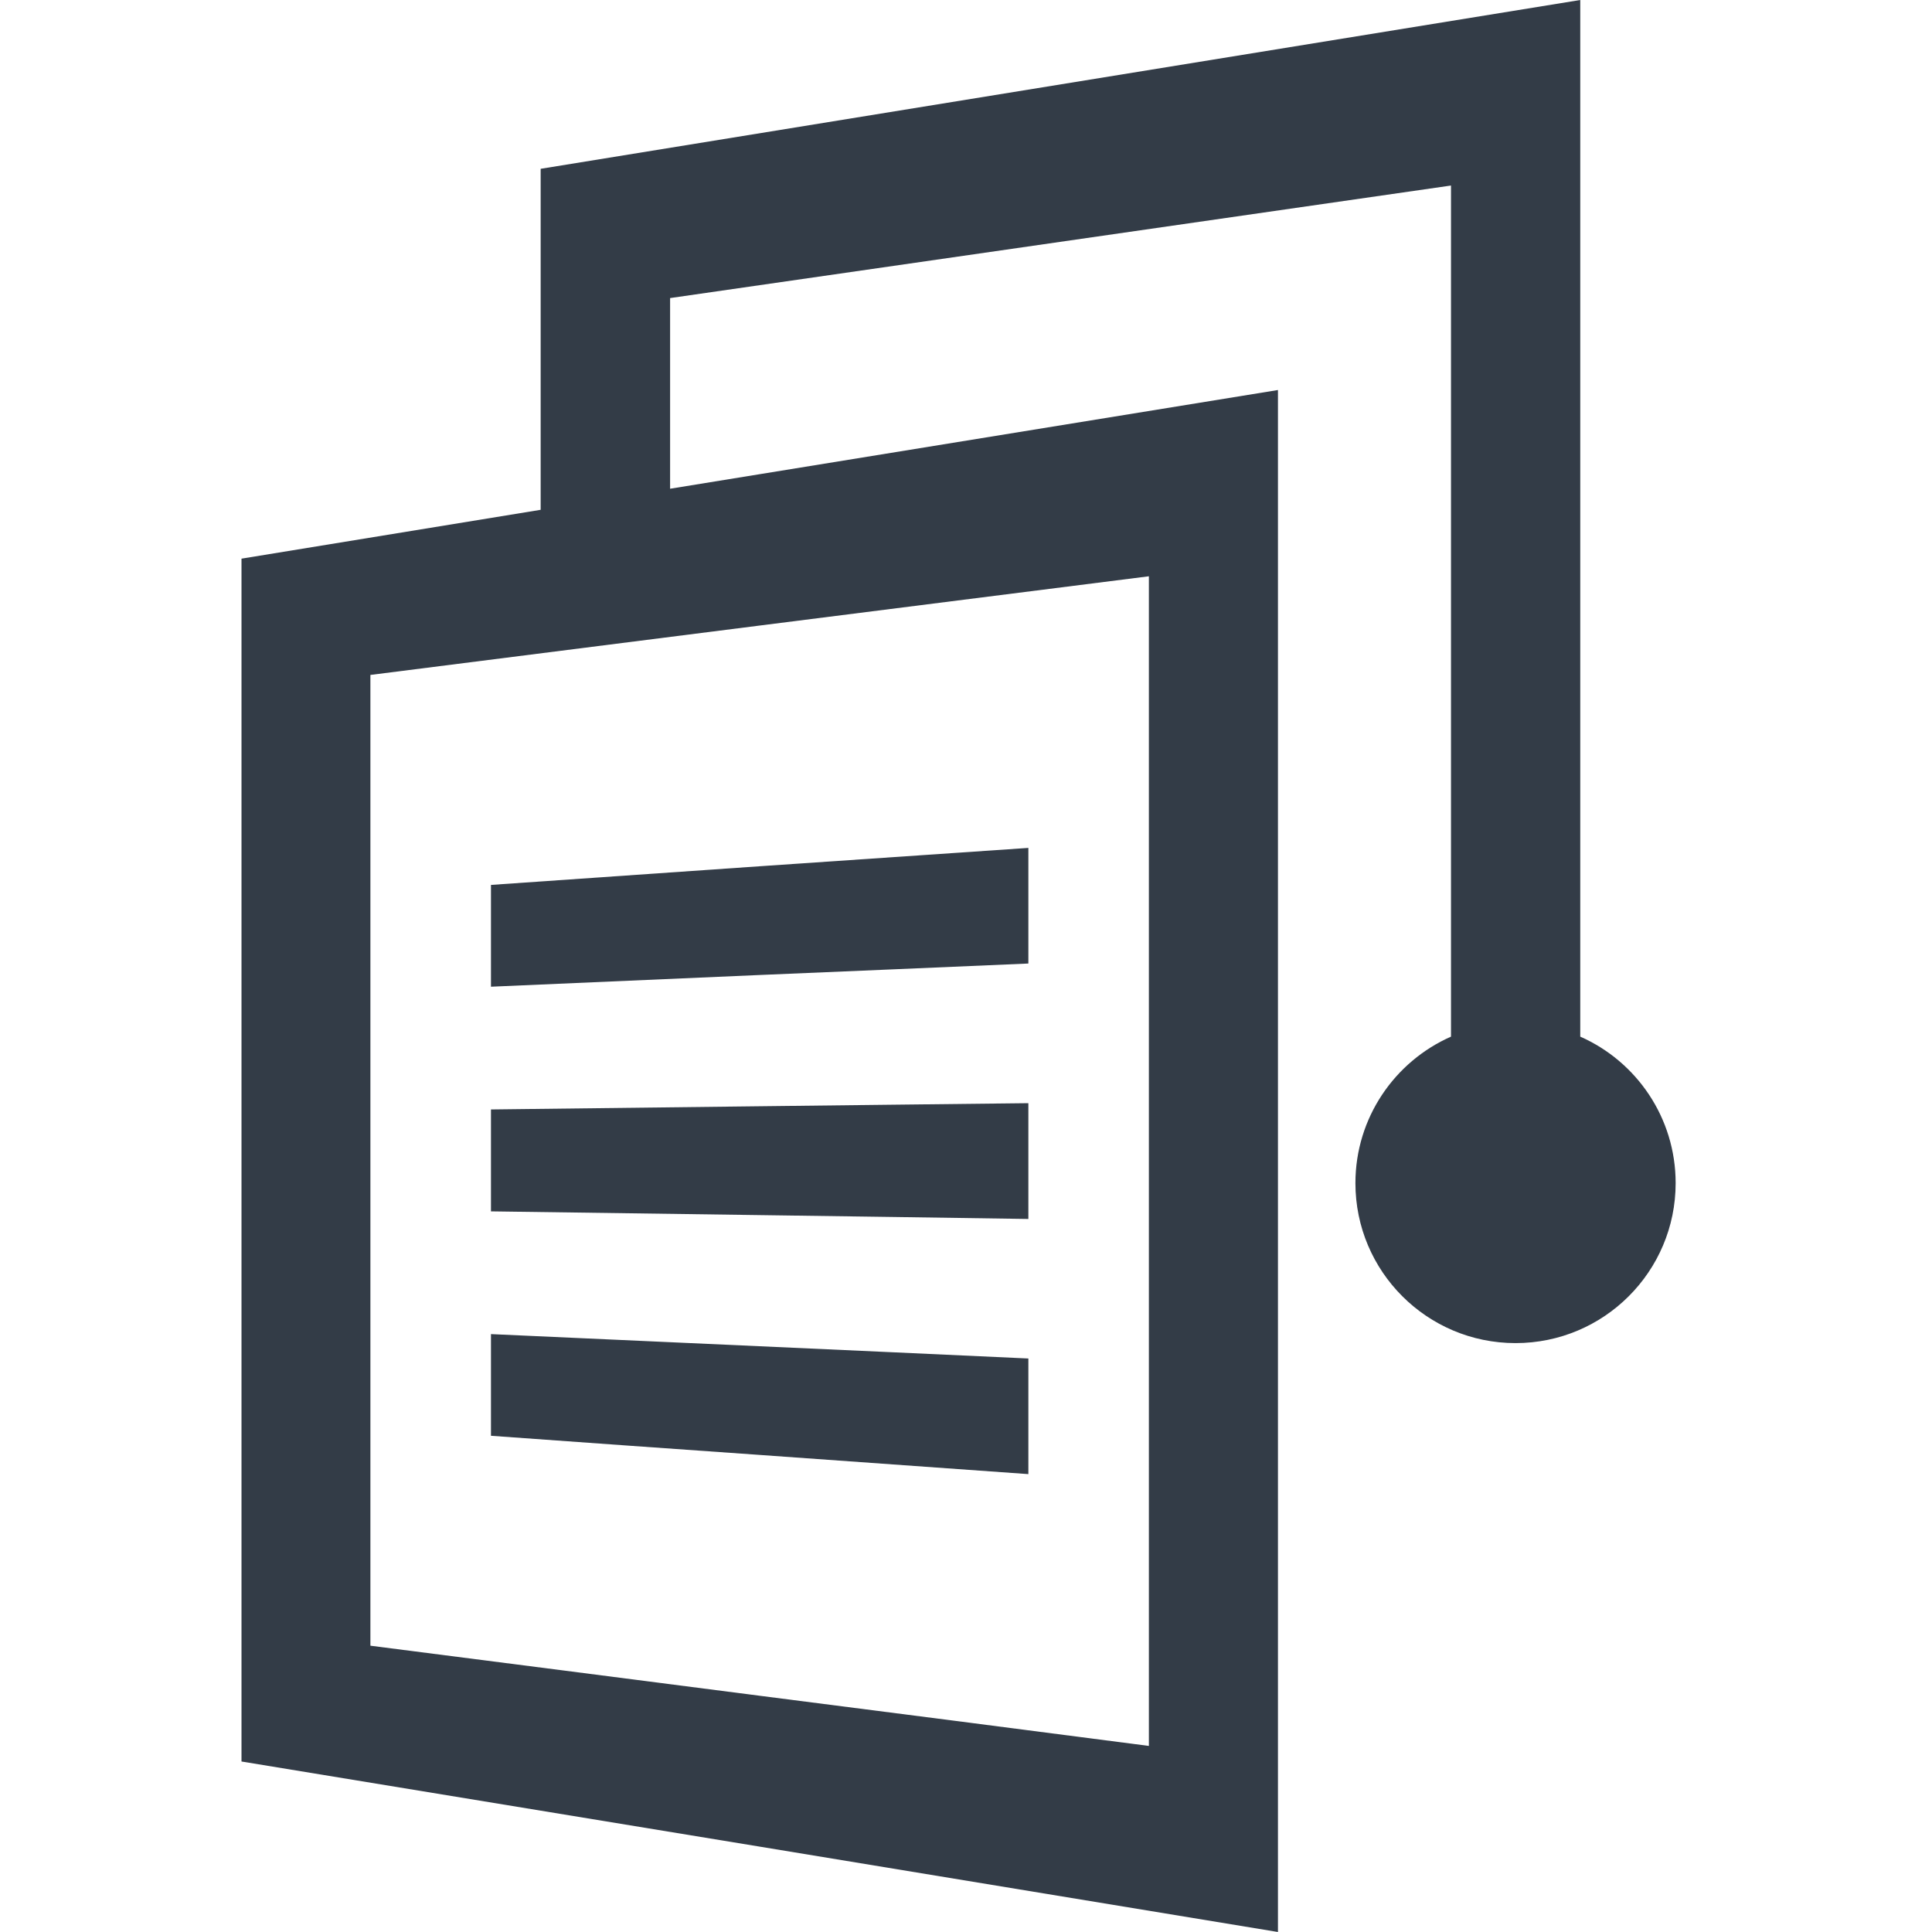 <?xml version="1.0" encoding="UTF-8" standalone="no"?>
<svg width="32px" height="32px" viewBox="0 0 32 32" version="1.1" xmlns="http://www.w3.org/2000/svg" xmlns:xlink="http://www.w3.org/1999/xlink" xmlns:sketch="http://www.bohemiancoding.com/sketch/ns">
    <!-- Generator: Sketch 3.5.2 (25235) - http://www.bohemiancoding.com/sketch -->
    <title>Circle BW Logo Copy</title>
    <desc>Created with Sketch.</desc>
    <defs></defs>
    <g id="Fundamentals" stroke="none" stroke-width="1" fill="none" fill-rule="evenodd" sketch:type="MSPage">
        <g id="Circle-BW-Logo-Copy" sketch:type="MSArtboardGroup" fill="#333C47">
            <path d="M8.955,2.796 L8.955,8.444 C7.303,8.713 5.651,8.983 4,9.253 L4,19.218 L4,29.176 C6.861,29.646 9.722,30.116 12.583,30.586 C15.442,31.057 18.304,31.528 21.167,32 L21.167,19.233 L21.167,6.46 C18.304,6.925 15.442,7.389 12.583,7.854 L11.099,8.095 L11.099,4.937 L24.033,3.073 L24.033,13.332 L24.033,17.17 C23.103,17.58 22.45,18.512 22.45,19.596 C22.45,21.059 23.637,22.246 25.102,22.246 C26.567,22.246 27.754,21.059 27.754,19.596 C27.754,18.512 27.104,17.58 26.174,17.17 L26.174,0 L8.955,2.796 L8.955,2.796 Z M8.132,22.097 L8.132,23.781 C9.614,23.888 11.098,23.994 12.582,24.098 C14.063,24.204 15.548,24.309 17.033,24.416 L17.033,22.501 C15.548,22.433 14.064,22.364 12.582,22.298 C11.099,22.232 9.614,22.163 8.132,22.097 L8.132,22.097 L8.132,22.097 Z M8.132,14.657 L8.132,16.343 C9.614,16.278 11.098,16.213 12.582,16.149 C14.063,16.086 15.548,16.024 17.033,15.959 L17.033,14.044 C15.548,14.146 14.064,14.247 12.582,14.348 C11.099,14.45 9.614,14.555 8.132,14.657 L8.132,14.657 L8.132,14.657 Z M8.132,18.376 L8.132,20.064 C9.614,20.084 11.098,20.106 12.582,20.126 C14.063,20.146 15.548,20.168 17.033,20.19 L17.033,18.272 C15.548,18.29 14.064,18.304 12.582,18.323 C11.099,18.34 9.614,18.359 8.132,18.376 L8.132,18.376 L8.132,18.376 Z M6.135,11.179 L6.135,19.221 L6.135,27.258 C8.284,27.532 10.435,27.811 12.583,28.087 C14.73,28.362 16.88,28.638 19.029,28.918 L19.029,19.233 L19.029,9.545 C16.881,9.817 14.73,10.089 12.583,10.361 C10.434,10.633 8.283,10.907 6.135,11.179 L6.135,11.179 L6.135,11.179 Z" id="Black/White" sketch:type="MSShapeGroup"></path>
        </g>
    </g>
</svg>